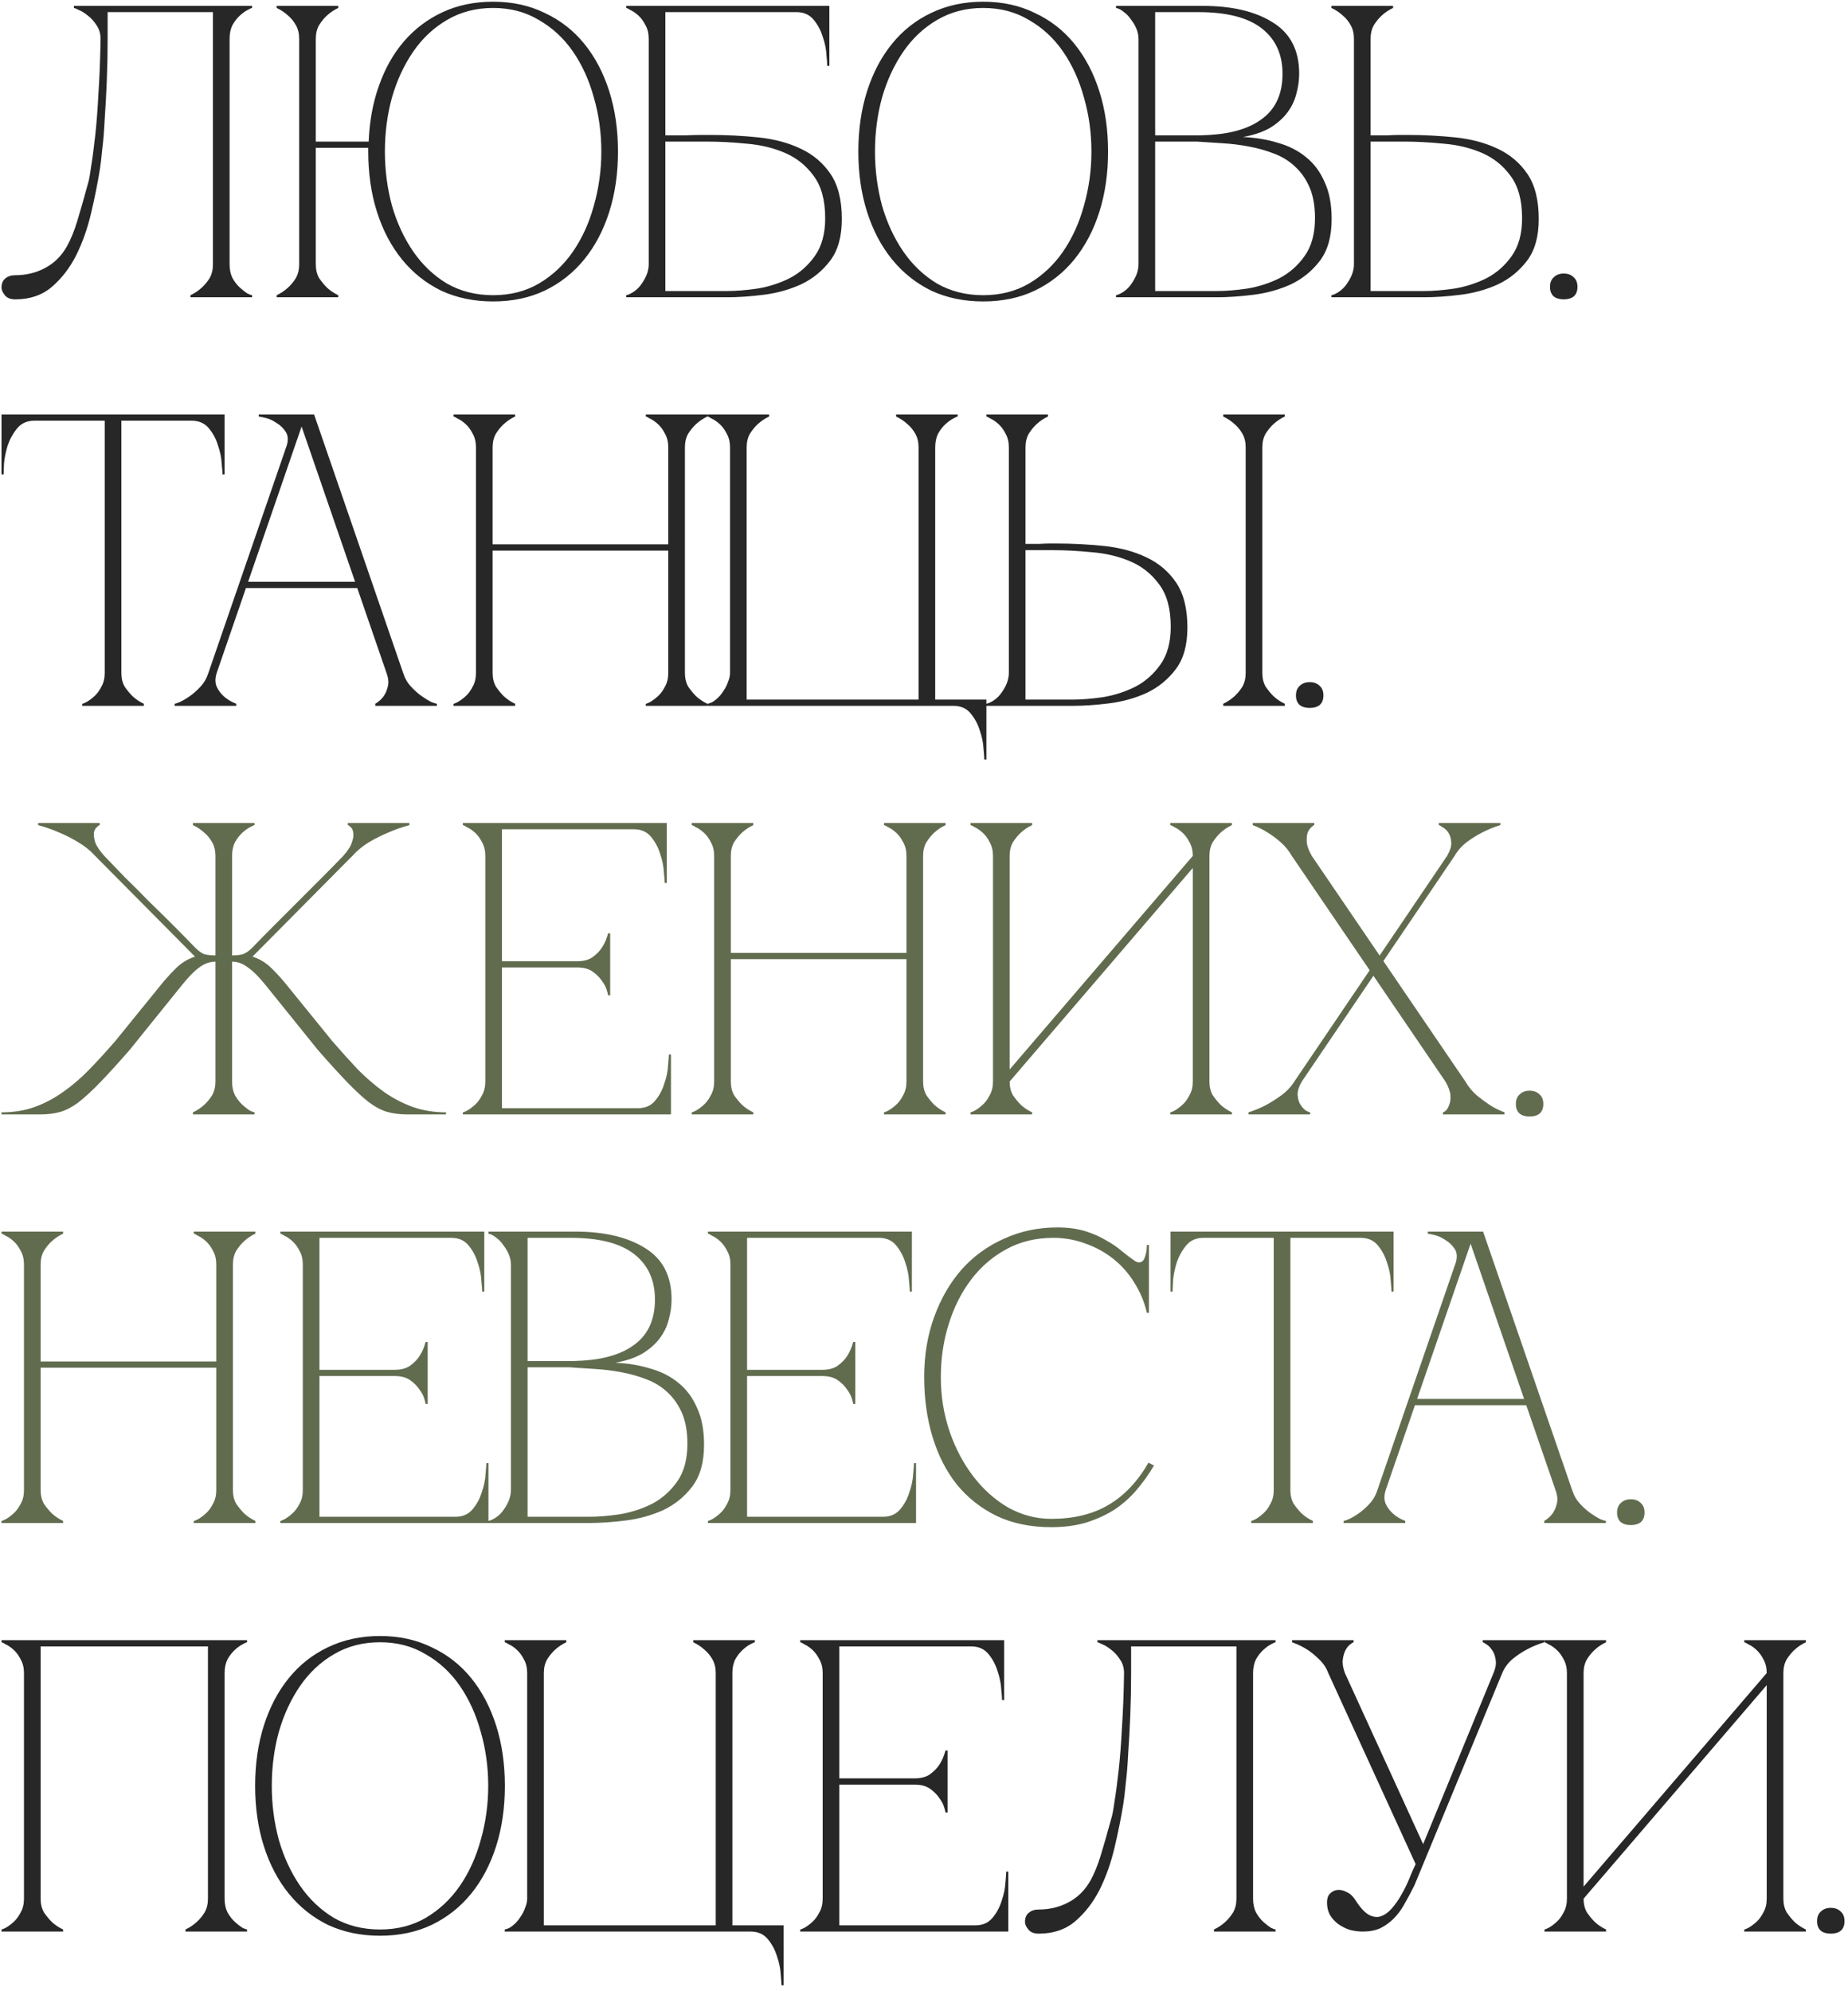 <?xml version="1.0" encoding="UTF-8"?> <svg xmlns="http://www.w3.org/2000/svg" width="285" height="307" viewBox="0 0 285 307" fill="none"><path d="M2.349 46.16C1.622 46.16 1.087 45.946 0.744 45.518C0.402 45.09 0.231 44.705 0.231 44.363C0.231 43.721 0.423 43.25 0.808 42.951C1.194 42.608 1.707 42.437 2.349 42.437C4.018 42.437 5.537 42.073 6.907 41.346C8.319 40.618 9.453 39.506 10.309 38.008C10.908 36.938 11.443 35.633 11.913 34.092C12.384 32.552 12.941 30.605 13.582 28.251C13.711 27.866 13.861 27.053 14.032 25.812C14.246 24.528 14.46 22.923 14.674 20.997C14.888 19.072 15.059 16.846 15.187 14.322C15.358 11.754 15.465 8.972 15.508 5.977C15.508 5.164 15.294 4.458 14.866 3.859C14.481 3.26 14.032 2.767 13.518 2.382C13.047 1.997 12.598 1.719 12.17 1.548C11.742 1.334 11.486 1.227 11.4 1.227V0.906H38.873V1.227C38.788 1.227 38.553 1.334 38.167 1.548C37.825 1.719 37.44 1.997 37.012 2.382C36.584 2.767 36.199 3.26 35.856 3.859C35.557 4.458 35.407 5.164 35.407 5.977V40.768C35.407 41.581 35.557 42.287 35.856 42.886C36.199 43.486 36.584 43.978 37.012 44.363C37.44 44.748 37.825 45.048 38.167 45.261C38.553 45.433 38.788 45.518 38.873 45.518V45.839H29.373V45.518C30.015 45.219 30.593 44.834 31.106 44.363C31.577 43.935 31.984 43.443 32.326 42.886C32.668 42.287 32.84 41.581 32.84 40.768V1.869H16.599V5.977C16.599 8.159 16.556 10.32 16.471 12.46C16.385 14.557 16.278 16.504 16.15 18.302C16.064 20.099 15.936 21.682 15.765 23.052C15.636 24.421 15.508 25.491 15.38 26.261C15.037 28.358 14.588 30.583 14.032 32.937C13.475 35.291 12.705 37.452 11.721 39.42C10.737 41.346 9.496 42.951 7.998 44.234C6.5 45.518 4.617 46.16 2.349 46.16ZM48.703 40.768C48.703 41.581 48.874 42.287 49.217 42.886C49.602 43.443 50.008 43.935 50.436 44.363C50.95 44.834 51.528 45.219 52.169 45.518V45.839H42.669V45.518C43.311 45.219 43.889 44.834 44.402 44.363C44.873 43.935 45.28 43.443 45.622 42.886C45.964 42.287 46.136 41.581 46.136 40.768V5.977C46.136 5.164 45.964 4.458 45.622 3.859C45.28 3.26 44.873 2.767 44.402 2.382C43.889 1.912 43.311 1.526 42.669 1.227V0.906H52.169V1.227C51.528 1.526 50.95 1.912 50.436 2.382C50.008 2.767 49.602 3.26 49.217 3.859C48.874 4.458 48.703 5.164 48.703 5.977V21.832H56.855C56.984 18.665 57.519 15.777 58.46 13.166C59.401 10.513 60.685 8.245 62.312 6.362C63.98 4.436 65.97 2.939 68.281 1.869C70.592 0.799 73.181 0.264 76.048 0.264C79.001 0.264 81.654 0.842 84.008 1.997C86.404 3.11 88.437 4.693 90.106 6.747C91.775 8.801 93.059 11.241 93.957 14.065C94.856 16.889 95.305 19.992 95.305 23.373C95.305 26.753 94.856 29.856 93.957 32.68C93.059 35.505 91.775 37.944 90.106 39.998C88.437 42.052 86.404 43.657 84.008 44.812C81.654 45.925 79.001 46.481 76.048 46.481C73.096 46.481 70.421 45.925 68.025 44.812C65.671 43.657 63.66 42.052 61.991 39.998C60.322 37.944 59.038 35.505 58.139 32.68C57.24 29.856 56.791 26.753 56.791 23.373V22.795H48.703V40.768ZM76.048 45.518C78.701 45.518 81.055 44.919 83.109 43.721C85.206 42.48 86.961 40.832 88.373 38.778C89.785 36.724 90.855 34.37 91.582 31.717C92.353 29.021 92.738 26.24 92.738 23.373C92.738 20.463 92.353 17.681 91.582 15.028C90.855 12.375 89.785 10.021 88.373 7.967C86.961 5.913 85.206 4.287 83.109 3.088C81.055 1.847 78.701 1.227 76.048 1.227C73.395 1.227 71.02 1.847 68.923 3.088C66.869 4.287 65.136 5.913 63.724 7.967C62.312 10.021 61.22 12.375 60.45 15.028C59.722 17.681 59.359 20.463 59.359 23.373C59.359 26.24 59.722 29.021 60.45 31.717C61.22 34.37 62.312 36.724 63.724 38.778C65.136 40.832 66.869 42.48 68.923 43.721C71.02 44.919 73.395 45.518 76.048 45.518ZM109.482 20.805C112.049 20.805 114.553 20.933 116.992 21.19C119.431 21.447 121.592 22.025 123.475 22.923C125.401 23.822 126.941 25.127 128.097 26.839C129.252 28.551 129.83 30.861 129.83 33.771C129.83 36.467 129.231 38.607 128.033 40.191C126.834 41.774 125.337 42.993 123.539 43.849C121.742 44.662 119.816 45.197 117.762 45.454C115.708 45.711 113.825 45.839 112.113 45.839H96.579V45.518C96.964 45.433 97.371 45.24 97.799 44.941C98.227 44.641 98.591 44.277 98.89 43.849C99.232 43.379 99.511 42.886 99.725 42.373C99.939 41.817 100.046 41.282 100.046 40.768V5.977C100.046 5.164 99.874 4.458 99.532 3.859C99.232 3.26 98.869 2.767 98.441 2.382C98.013 1.997 97.606 1.719 97.221 1.548C96.879 1.334 96.665 1.227 96.579 1.227V0.906H127.904V10.149H127.583C127.583 9.893 127.54 9.336 127.455 8.48C127.412 7.582 127.22 6.64 126.877 5.656C126.578 4.672 126.107 3.794 125.465 3.024C124.823 2.254 123.946 1.869 122.833 1.869H102.613V20.869C102.528 20.869 102.827 20.869 103.512 20.869C104.197 20.869 104.967 20.869 105.823 20.869C106.721 20.826 107.556 20.805 108.326 20.805C109.096 20.805 109.482 20.805 109.482 20.805ZM112.113 44.876C113.526 44.876 115.109 44.748 116.863 44.491C118.618 44.192 120.266 43.657 121.806 42.886C123.347 42.073 124.631 40.939 125.658 39.484C126.727 37.987 127.262 36.039 127.262 33.643C127.262 30.861 126.663 28.679 125.465 27.096C124.31 25.512 122.833 24.335 121.036 23.565C119.238 22.795 117.27 22.324 115.13 22.153C112.991 21.939 110.958 21.832 109.032 21.832H102.613V44.876H112.113ZM151.63 0.264C154.583 0.264 157.236 0.842 159.59 1.997C161.986 3.11 164.019 4.693 165.688 6.747C167.357 8.801 168.641 11.241 169.539 14.065C170.438 16.889 170.887 19.992 170.887 23.373C170.887 26.753 170.438 29.856 169.539 32.68C168.641 35.505 167.357 37.944 165.688 39.998C164.019 42.052 161.986 43.657 159.59 44.812C157.236 45.925 154.583 46.481 151.63 46.481C148.677 46.481 146.003 45.925 143.606 44.812C141.253 43.657 139.241 42.052 137.572 39.998C135.903 37.944 134.62 35.505 133.721 32.68C132.822 29.856 132.373 26.753 132.373 23.373C132.373 19.992 132.822 16.889 133.721 14.065C134.62 11.241 135.903 8.801 137.572 6.747C139.241 4.693 141.253 3.11 143.606 1.997C146.003 0.842 148.677 0.264 151.63 0.264ZM151.63 45.518C154.283 45.518 156.637 44.919 158.691 43.721C160.788 42.48 162.543 40.832 163.955 38.778C165.367 36.724 166.437 34.37 167.164 31.717C167.935 29.021 168.32 26.24 168.32 23.373C168.32 20.463 167.935 17.681 167.164 15.028C166.437 12.375 165.367 10.021 163.955 7.967C162.543 5.913 160.788 4.287 158.691 3.088C156.637 1.847 154.283 1.227 151.63 1.227C148.977 1.227 146.602 1.847 144.505 3.088C142.451 4.287 140.718 5.913 139.306 7.967C137.893 10.021 136.802 12.375 136.032 15.028C135.304 17.681 134.941 20.463 134.941 23.373C134.941 26.24 135.304 29.021 136.032 31.717C136.802 34.37 137.893 36.724 139.306 38.778C140.718 40.832 142.451 42.48 144.505 43.721C146.602 44.919 148.977 45.518 151.63 45.518ZM175.582 5.977C175.582 5.463 175.475 4.95 175.261 4.436C175.047 3.923 174.769 3.452 174.427 3.024C174.127 2.553 173.764 2.168 173.336 1.869C172.95 1.526 172.544 1.312 172.116 1.227V0.906H185.468C190.004 0.906 193.62 1.762 196.316 3.473C199.012 5.142 200.36 7.774 200.36 11.369C200.36 12.396 200.21 13.444 199.91 14.514C199.654 15.541 199.183 16.504 198.498 17.403C197.856 18.259 196.979 19.029 195.866 19.714C194.754 20.356 193.363 20.826 191.694 21.126C193.62 21.212 195.417 21.511 197.086 22.025C198.755 22.495 200.189 23.223 201.387 24.207C202.628 25.191 203.591 26.475 204.275 28.058C205.003 29.599 205.367 31.503 205.367 33.771C205.367 36.467 204.768 38.607 203.569 40.191C202.371 41.774 200.873 42.993 199.076 43.849C197.279 44.662 195.353 45.197 193.299 45.454C191.245 45.711 189.362 45.839 187.65 45.839H172.116V45.518C172.501 45.433 172.908 45.24 173.336 44.941C173.764 44.641 174.127 44.277 174.427 43.849C174.769 43.379 175.047 42.886 175.261 42.373C175.475 41.817 175.582 41.282 175.582 40.768V5.977ZM178.15 20.869C178.064 20.869 178.449 20.869 179.305 20.869C180.161 20.869 181.124 20.869 182.194 20.869C183.264 20.869 184.248 20.869 185.147 20.869C186.088 20.826 186.559 20.805 186.559 20.805C190.153 20.591 192.914 19.714 194.839 18.173C196.808 16.633 197.792 14.364 197.792 11.369C197.792 8.373 196.722 6.041 194.583 4.372C192.443 2.703 189.191 1.869 184.826 1.869H178.15V20.869ZM187.65 44.876C189.062 44.876 190.646 44.748 192.4 44.491C194.155 44.192 195.802 43.657 197.343 42.886C198.883 42.073 200.167 40.939 201.194 39.484C202.264 37.987 202.799 36.039 202.799 33.643C202.799 31.76 202.521 30.177 201.965 28.893C201.408 27.609 200.659 26.539 199.718 25.683C198.819 24.828 197.749 24.164 196.508 23.694C195.31 23.223 194.026 22.859 192.657 22.602C191.33 22.346 189.961 22.174 188.549 22.089C187.179 22.003 185.853 21.918 184.569 21.832H178.15V44.876H187.65ZM208.806 5.977C208.806 5.164 208.635 4.458 208.292 3.859C207.95 3.26 207.543 2.767 207.073 2.382C206.559 1.912 205.981 1.526 205.34 1.227V0.906H214.84V1.227C214.198 1.526 213.62 1.912 213.107 2.382C212.679 2.767 212.272 3.26 211.887 3.859C211.545 4.458 211.373 5.164 211.373 5.977V20.869C211.288 20.869 211.523 20.869 212.08 20.869C212.636 20.869 213.278 20.869 214.005 20.869C214.733 20.826 215.396 20.805 215.995 20.805C216.637 20.805 216.958 20.805 216.958 20.805C219.526 20.805 222.029 20.933 224.468 21.19C226.908 21.447 229.069 22.025 230.952 22.923C232.877 23.822 234.418 25.127 235.573 26.839C236.729 28.551 237.306 30.861 237.306 33.771C237.306 36.467 236.707 38.607 235.509 40.191C234.311 41.774 232.813 42.993 231.016 43.849C229.218 44.662 227.293 45.197 225.239 45.454C223.185 45.711 221.302 45.839 219.59 45.839H205.34V45.518C205.725 45.433 206.131 45.24 206.559 44.941C206.987 44.641 207.351 44.277 207.65 43.849C207.993 43.379 208.271 42.886 208.485 42.373C208.699 41.817 208.806 41.282 208.806 40.768V5.977ZM219.59 44.876C221.002 44.876 222.585 44.748 224.34 44.491C226.095 44.192 227.742 43.657 229.283 42.886C230.823 42.073 232.107 40.939 233.134 39.484C234.204 37.987 234.739 36.039 234.739 33.643C234.739 30.861 234.14 28.679 232.942 27.096C231.786 25.512 230.31 24.335 228.512 23.565C226.715 22.795 224.747 22.324 222.607 22.153C220.467 21.939 218.434 21.832 216.509 21.832H211.373V44.876H219.59ZM239.043 44.234C239.043 43.593 239.235 43.1 239.62 42.758C240.005 42.373 240.519 42.18 241.161 42.18C241.803 42.18 242.316 42.373 242.701 42.758C243.087 43.1 243.279 43.593 243.279 44.234C243.279 44.876 243.087 45.368 242.701 45.711C242.316 46.01 241.803 46.16 241.161 46.16C240.519 46.16 240.005 46.01 239.62 45.711C239.235 45.368 239.043 44.876 239.043 44.234ZM18.718 103.768C18.718 104.581 18.889 105.287 19.231 105.886C19.616 106.443 20.023 106.935 20.451 107.363C20.964 107.834 21.542 108.219 22.184 108.518V108.839H12.684V108.518C12.769 108.518 12.983 108.433 13.326 108.262C13.711 108.048 14.117 107.748 14.545 107.363C14.973 106.978 15.337 106.486 15.636 105.886C15.979 105.287 16.15 104.581 16.15 103.768H18.718ZM18.718 63.906V103.768H16.15V63.906H18.718ZM5.302 63.906H29.566V64.869H5.302V63.906ZM29.566 63.906H34.637V73.149H34.316C34.316 72.892 34.273 72.336 34.188 71.48C34.145 70.582 33.952 69.64 33.61 68.656C33.31 67.672 32.84 66.794 32.198 66.024C31.556 65.254 30.678 64.869 29.566 64.869V63.906ZM5.302 64.869C4.189 64.869 3.312 65.254 2.67 66.024C2.028 66.794 1.536 67.672 1.194 68.656C0.894 69.64 0.701 70.582 0.616 71.48C0.573 72.336 0.552 72.892 0.552 73.149H0.231V63.906H5.302V64.869ZM45.871 63.906H48.439L62.176 103.768H59.608L45.871 63.906ZM32.134 103.768L45.871 63.906H47.155L33.418 103.768H32.134ZM33.418 103.768C33.161 104.581 33.161 105.287 33.418 105.886C33.675 106.443 34.039 106.935 34.51 107.363C35.023 107.834 35.665 108.219 36.435 108.518V108.839H26.935V108.518C27.021 108.518 27.277 108.433 27.705 108.262C28.176 108.048 28.69 107.748 29.246 107.363C29.802 106.978 30.358 106.486 30.915 105.886C31.471 105.287 31.878 104.581 32.134 103.768H33.418ZM62.176 103.768C62.432 104.581 62.839 105.287 63.395 105.886C63.952 106.486 64.508 106.978 65.064 107.363C65.621 107.748 66.113 108.048 66.541 108.262C67.011 108.433 67.29 108.518 67.375 108.518V108.839H57.875V108.518C58.388 108.219 58.816 107.834 59.159 107.363C59.458 106.935 59.672 106.443 59.801 105.886C59.972 105.287 59.907 104.581 59.608 103.768H62.176ZM37.655 89.71H55.307V90.673H37.655V89.71ZM44.138 68.977C44.48 67.993 44.459 67.201 44.074 66.602C43.689 66.003 43.197 65.532 42.597 65.19C42.041 64.805 41.464 64.548 40.864 64.419C40.308 64.291 39.987 64.227 39.901 64.227V63.906H47.155L44.138 68.977ZM73.404 68.977C73.404 68.164 73.233 67.458 72.89 66.859C72.591 66.26 72.227 65.767 71.799 65.382C71.371 64.997 70.965 64.719 70.58 64.548C70.237 64.334 70.023 64.227 69.938 64.227V63.906H79.438V64.227C78.796 64.526 78.218 64.912 77.705 65.382C77.277 65.767 76.87 66.26 76.485 66.859C76.143 67.458 75.972 68.164 75.972 68.977V83.933H103.06V68.977C103.06 68.164 102.889 67.458 102.546 66.859C102.247 66.26 101.883 65.767 101.455 65.382C101.027 64.997 100.621 64.719 100.236 64.548C99.893 64.334 99.679 64.227 99.594 64.227V63.906H109.094V64.227C108.452 64.526 107.874 64.912 107.361 65.382C106.933 65.767 106.526 66.26 106.141 66.859C105.799 67.458 105.628 68.164 105.628 68.977V103.768C105.628 104.581 105.799 105.287 106.141 105.886C106.526 106.443 106.933 106.935 107.361 107.363C107.874 107.834 108.452 108.219 109.094 108.518V108.839H99.594V108.518C99.679 108.518 99.893 108.433 100.236 108.262C100.621 108.048 101.027 107.748 101.455 107.363C101.883 106.978 102.247 106.486 102.546 105.886C102.889 105.287 103.06 104.581 103.06 103.768V84.896H75.972V103.768C75.972 104.581 76.143 105.287 76.485 105.886C76.87 106.443 77.277 106.935 77.705 107.363C78.218 107.834 78.796 108.219 79.438 108.518V108.839H69.938V108.518C70.023 108.518 70.237 108.433 70.58 108.262C70.965 108.048 71.371 107.748 71.799 107.363C72.227 106.978 72.591 106.486 72.89 105.886C73.233 105.287 73.404 104.581 73.404 103.768V68.977ZM112.583 68.977C112.583 68.164 112.412 67.458 112.069 66.859C111.77 66.26 111.406 65.767 110.978 65.382C110.55 64.997 110.143 64.719 109.758 64.548C109.416 64.334 109.202 64.227 109.116 64.227V63.906H118.617V64.227C117.975 64.526 117.397 64.912 116.884 65.382C116.456 65.767 116.049 66.26 115.664 66.859C115.322 67.458 115.15 68.164 115.15 68.977V107.876H141.661V68.977C141.661 68.164 141.49 67.458 141.148 66.859C140.805 66.26 140.399 65.767 139.928 65.382C139.414 64.912 138.837 64.526 138.195 64.227V63.906H147.695V64.227C147.609 64.227 147.374 64.334 146.989 64.548C146.647 64.719 146.261 64.997 145.833 65.382C145.405 65.767 145.02 66.26 144.678 66.859C144.378 67.458 144.229 68.164 144.229 68.977V107.876H152.124V117.12H151.803C151.803 116.863 151.76 116.285 151.675 115.387C151.632 114.531 151.439 113.611 151.097 112.626C150.798 111.642 150.327 110.765 149.685 109.995C149.043 109.224 148.166 108.839 147.053 108.839H109.116V108.518C109.587 108.433 110.015 108.219 110.4 107.876C110.828 107.534 111.192 107.128 111.491 106.657C111.834 106.186 112.091 105.694 112.262 105.18C112.476 104.667 112.583 104.196 112.583 103.768V68.977ZM194.677 103.768C194.677 104.581 194.849 105.287 195.191 105.886C195.576 106.443 195.983 106.935 196.411 107.363C196.924 107.834 197.502 108.219 198.144 108.518V108.839H188.644V108.518C189.285 108.219 189.863 107.834 190.377 107.363C190.847 106.935 191.254 106.443 191.596 105.886C191.939 105.287 192.11 104.581 192.11 103.768V68.977C192.11 68.164 191.939 67.458 191.596 66.859C191.254 66.26 190.847 65.767 190.377 65.382C189.863 64.912 189.285 64.526 188.644 64.227V63.906H198.144V64.227C197.502 64.526 196.924 64.912 196.411 65.382C195.983 65.767 195.576 66.26 195.191 66.859C194.849 67.458 194.677 68.164 194.677 68.977V103.768ZM155.585 68.977C155.585 68.164 155.414 67.458 155.072 66.859C154.772 66.26 154.409 65.767 153.981 65.382C153.553 64.997 153.146 64.719 152.761 64.548C152.419 64.334 152.205 64.227 152.119 64.227V63.906H161.619V64.227C160.977 64.526 160.4 64.912 159.886 65.382C159.458 65.767 159.052 66.26 158.667 66.859C158.324 67.458 158.153 68.164 158.153 68.977V83.869C158.067 83.869 158.239 83.869 158.667 83.869C159.137 83.869 159.672 83.869 160.271 83.869C160.87 83.826 161.427 83.805 161.94 83.805C162.497 83.805 162.775 83.805 162.775 83.805C165.342 83.805 167.846 83.933 170.285 84.19C172.724 84.447 174.885 85.025 176.768 85.923C178.694 86.822 180.235 88.127 181.39 89.839C182.545 91.551 183.123 93.862 183.123 96.771C183.123 99.467 182.524 101.607 181.326 103.19C180.128 104.774 178.63 105.993 176.832 106.849C175.035 107.662 173.109 108.197 171.055 108.454C169.001 108.711 167.118 108.839 165.407 108.839H152.119V108.518C152.504 108.433 152.911 108.24 153.339 107.941C153.767 107.641 154.13 107.277 154.43 106.849C154.772 106.379 155.05 105.886 155.264 105.373C155.478 104.817 155.585 104.282 155.585 103.768V68.977ZM165.407 107.876C166.819 107.876 168.402 107.748 170.157 107.491C171.911 107.192 173.559 106.657 175.099 105.886C176.64 105.073 177.924 103.939 178.951 102.484C180.021 100.987 180.556 99.04 180.556 96.643C180.556 93.862 179.956 91.679 178.758 90.096C177.603 88.512 176.126 87.335 174.329 86.565C172.532 85.795 170.563 85.324 168.423 85.153C166.284 84.939 164.251 84.832 162.325 84.832H158.153V107.876H165.407ZM199.864 107.234C199.864 106.593 200.056 106.1 200.442 105.758C200.827 105.373 201.34 105.18 201.982 105.18C202.624 105.18 203.138 105.373 203.523 105.758C203.908 106.1 204.1 106.593 204.1 107.234C204.1 107.876 203.908 108.369 203.523 108.711C203.138 109.01 202.624 109.16 201.982 109.16C201.34 109.16 200.827 109.01 200.442 108.711C200.056 108.369 199.864 107.876 199.864 107.234ZM6.265 292.768C6.265 293.581 6.436 294.287 6.778 294.886C7.163 295.443 7.57 295.935 7.998 296.363C8.511 296.834 9.089 297.219 9.731 297.518V297.839H0.231V297.518C0.316 297.518 0.53 297.433 0.873 297.262C1.258 297.048 1.664 296.748 2.092 296.363C2.52 295.978 2.884 295.486 3.184 294.886C3.526 294.287 3.697 293.581 3.697 292.768V257.977C3.697 257.164 3.526 256.458 3.184 255.859C2.884 255.26 2.52 254.767 2.092 254.382C1.664 253.997 1.258 253.719 0.873 253.548C0.53 253.334 0.316 253.227 0.231 253.227V252.906H38.103V253.227C38.018 253.227 37.782 253.334 37.397 253.548C37.055 253.719 36.67 253.997 36.242 254.382C35.814 254.767 35.429 255.26 35.086 255.859C34.787 256.458 34.637 257.164 34.637 257.977V292.768C34.637 293.581 34.787 294.287 35.086 294.886C35.429 295.486 35.814 295.978 36.242 296.363C36.67 296.748 37.055 297.048 37.397 297.262C37.782 297.433 38.018 297.518 38.103 297.518V297.839H28.603V297.518C29.245 297.219 29.823 296.834 30.336 296.363C30.807 295.935 31.213 295.443 31.556 294.886C31.898 294.287 32.069 293.581 32.069 292.768V253.869H6.265V292.768ZM58.604 252.264C61.557 252.264 64.21 252.842 66.564 253.997C68.96 255.11 70.993 256.693 72.662 258.747C74.331 260.801 75.615 263.241 76.513 266.065C77.412 268.889 77.861 271.992 77.861 275.373C77.861 278.753 77.412 281.856 76.513 284.68C75.615 287.505 74.331 289.944 72.662 291.998C70.993 294.052 68.96 295.657 66.564 296.812C64.21 297.925 61.557 298.481 58.604 298.481C55.651 298.481 52.977 297.925 50.58 296.812C48.227 295.657 46.215 294.052 44.546 291.998C42.877 289.944 41.593 287.505 40.695 284.68C39.796 281.856 39.347 278.753 39.347 275.373C39.347 271.992 39.796 268.889 40.695 266.065C41.593 263.241 42.877 260.801 44.546 258.747C46.215 256.693 48.227 255.11 50.58 253.997C52.977 252.842 55.651 252.264 58.604 252.264ZM58.604 297.518C61.257 297.518 63.611 296.919 65.665 295.721C67.762 294.48 69.516 292.832 70.929 290.778C72.341 288.724 73.411 286.371 74.138 283.717C74.908 281.021 75.294 278.24 75.294 275.373C75.294 272.463 74.908 269.681 74.138 267.028C73.411 264.375 72.341 262.021 70.929 259.967C69.516 257.913 67.762 256.287 65.665 255.088C63.611 253.847 61.257 253.227 58.604 253.227C55.951 253.227 53.576 253.847 51.479 255.088C49.425 256.287 47.692 257.913 46.279 259.967C44.867 262.021 43.776 264.375 43.006 267.028C42.278 269.681 41.914 272.463 41.914 275.373C41.914 278.24 42.278 281.021 43.006 283.717C43.776 286.371 44.867 288.724 46.279 290.778C47.692 292.832 49.425 294.48 51.479 295.721C53.576 296.919 55.951 297.518 58.604 297.518ZM81.302 257.977C81.302 257.164 81.131 256.458 80.789 255.859C80.489 255.26 80.126 254.767 79.698 254.382C79.27 253.997 78.863 253.719 78.478 253.548C78.136 253.334 77.922 253.227 77.836 253.227V252.906H87.336V253.227C86.694 253.526 86.117 253.912 85.603 254.382C85.175 254.767 84.769 255.26 84.383 255.859C84.041 256.458 83.87 257.164 83.87 257.977V296.876H110.381V257.977C110.381 257.164 110.21 256.458 109.867 255.859C109.525 255.26 109.118 254.767 108.648 254.382C108.134 253.912 107.556 253.526 106.914 253.227V252.906H116.415V253.227C116.329 253.227 116.094 253.334 115.709 253.548C115.366 253.719 114.981 253.997 114.553 254.382C114.125 254.767 113.74 255.26 113.398 255.859C113.098 256.458 112.948 257.164 112.948 257.977V296.876H120.844V306.12H120.523C120.523 305.863 120.48 305.285 120.394 304.387C120.352 303.531 120.159 302.611 119.817 301.626C119.517 300.642 119.046 299.765 118.405 298.995C117.763 298.224 116.885 297.839 115.773 297.839H77.836V297.518C78.307 297.433 78.735 297.219 79.12 296.876C79.548 296.534 79.912 296.128 80.211 295.657C80.553 295.186 80.81 294.694 80.981 294.18C81.195 293.667 81.302 293.196 81.302 292.768V257.977ZM123.409 297.839V297.518C123.494 297.518 123.708 297.433 124.051 297.262C124.436 297.048 124.842 296.748 125.27 296.363C125.698 295.978 126.062 295.486 126.362 294.886C126.704 294.287 126.875 293.581 126.875 292.768V257.977C126.875 257.164 126.704 256.458 126.362 255.859C126.062 255.26 125.698 254.767 125.27 254.382C124.842 253.997 124.436 253.719 124.051 253.548C123.708 253.334 123.494 253.227 123.409 253.227V252.906H154.862V262.149H154.541C154.541 261.893 154.498 261.336 154.413 260.48C154.37 259.582 154.178 258.64 153.835 257.656C153.536 256.672 153.065 255.794 152.423 255.024C151.781 254.254 150.904 253.869 149.791 253.869H129.443V274.217H141.061C142.046 274.217 142.837 274.003 143.436 273.575C144.078 273.104 144.57 272.591 144.913 272.035C145.298 271.436 145.597 270.729 145.811 269.916H146.132V279.481H145.811C145.811 279.395 145.747 279.138 145.619 278.71C145.49 278.24 145.234 277.748 144.849 277.234C144.506 276.721 144.035 276.25 143.436 275.822C142.837 275.394 142.046 275.18 141.061 275.18H129.443V296.876H150.433C151.546 296.876 152.423 296.491 153.065 295.721C153.707 294.951 154.178 294.073 154.477 293.089C154.819 292.105 155.012 291.185 155.055 290.329C155.14 289.43 155.183 288.853 155.183 288.596H155.504V297.839H123.409ZM160.193 298.16C159.465 298.16 158.93 297.946 158.588 297.518C158.245 297.09 158.074 296.705 158.074 296.363C158.074 295.721 158.267 295.25 158.652 294.951C159.037 294.608 159.551 294.437 160.193 294.437C161.862 294.437 163.381 294.073 164.75 293.346C166.162 292.618 167.296 291.506 168.152 290.008C168.751 288.938 169.286 287.633 169.757 286.092C170.228 284.552 170.784 282.605 171.426 280.251C171.554 279.866 171.704 279.053 171.875 277.812C172.089 276.528 172.303 274.923 172.517 272.998C172.731 271.072 172.902 268.847 173.031 266.322C173.202 263.754 173.309 260.972 173.352 257.977C173.352 257.164 173.138 256.458 172.71 255.859C172.325 255.26 171.875 254.767 171.362 254.382C170.891 253.997 170.442 253.719 170.014 253.548C169.586 253.334 169.329 253.227 169.243 253.227V252.906H196.717V253.227C196.631 253.227 196.396 253.334 196.011 253.548C195.669 253.719 195.283 253.997 194.855 254.382C194.428 254.767 194.042 255.26 193.7 255.859C193.4 256.458 193.251 257.164 193.251 257.977V292.768C193.251 293.581 193.4 294.287 193.7 294.886C194.042 295.486 194.428 295.978 194.855 296.363C195.283 296.748 195.669 297.048 196.011 297.262C196.396 297.433 196.631 297.518 196.717 297.518V297.839H187.217V297.518C187.859 297.219 188.436 296.834 188.95 296.363C189.421 295.935 189.827 295.443 190.17 294.886C190.512 294.287 190.683 293.581 190.683 292.768V253.869H174.443V257.977C174.443 260.159 174.4 262.32 174.314 264.46C174.229 266.557 174.122 268.504 173.994 270.302C173.908 272.099 173.78 273.682 173.608 275.052C173.48 276.421 173.352 277.491 173.223 278.261C172.881 280.358 172.432 282.583 171.875 284.937C171.319 287.291 170.549 289.452 169.564 291.42C168.58 293.346 167.339 294.951 165.841 296.234C164.344 297.518 162.461 298.16 160.193 298.16ZM218.324 287.44L204.844 257.977H207.411L219.479 284.359L230.327 257.977H231.675L218.131 290.714C217.618 291.741 217.104 292.704 216.59 293.603C216.12 294.459 215.563 295.207 214.922 295.849C214.322 296.448 213.638 296.941 212.867 297.326C212.097 297.668 211.198 297.839 210.171 297.839C209.53 297.839 208.866 297.754 208.182 297.582C207.54 297.369 206.94 297.069 206.384 296.684C205.871 296.299 205.443 295.828 205.1 295.272C204.801 294.715 204.651 294.073 204.651 293.346C204.651 292.747 204.801 292.297 205.1 291.998C205.443 291.656 205.828 291.463 206.256 291.42C206.727 291.377 207.197 291.484 207.668 291.741C208.182 291.955 208.631 292.362 209.016 292.961C209.743 294.116 210.45 294.886 211.134 295.272C211.819 295.614 212.439 295.678 212.996 295.464C213.595 295.25 214.151 294.844 214.665 294.245C215.221 293.603 215.713 292.897 216.141 292.126C216.612 291.313 217.018 290.479 217.361 289.623C217.703 288.767 218.024 288.039 218.324 287.44ZM231.675 257.977C232.018 257.164 232.531 256.458 233.216 255.859C233.943 255.26 234.671 254.767 235.398 254.382C236.254 253.912 237.174 253.526 238.158 253.227V252.906H228.658V253.227C228.744 253.227 228.936 253.334 229.236 253.548C229.536 253.719 229.814 253.997 230.07 254.382C230.37 254.767 230.563 255.26 230.648 255.859C230.777 256.458 230.67 257.164 230.327 257.977H231.675ZM204.844 257.977H207.411C207.112 257.164 207.005 256.458 207.09 255.859C207.176 255.26 207.326 254.767 207.54 254.382C207.754 253.997 207.989 253.719 208.246 253.548C208.502 253.334 208.674 253.227 208.759 253.227V252.906H199.259V253.227C200.115 253.526 200.907 253.912 201.634 254.382C202.233 254.767 202.832 255.26 203.431 255.859C204.073 256.458 204.544 257.164 204.844 257.977ZM275.032 292.768C275.032 293.581 275.204 294.287 275.546 294.886C275.931 295.443 276.338 295.935 276.766 296.363C277.279 296.834 277.857 297.219 278.499 297.518V297.839H268.999V297.518C269.084 297.518 269.298 297.433 269.64 297.262C270.026 297.048 270.432 296.748 270.86 296.363C271.288 295.978 271.652 295.486 271.951 294.886C272.294 294.287 272.465 293.581 272.465 292.768V259.838L244.221 292.768C244.221 293.581 244.392 294.287 244.735 294.886C245.12 295.443 245.526 295.935 245.954 296.363C246.468 296.834 247.045 297.219 247.687 297.518V297.839H238.187V297.518C238.273 297.518 238.487 297.433 238.829 297.262C239.214 297.048 239.621 296.748 240.049 296.363C240.477 295.978 240.84 295.486 241.14 294.886C241.482 294.287 241.653 293.581 241.653 292.768V257.977C241.653 257.164 241.482 256.458 241.14 255.859C240.84 255.26 240.477 254.767 240.049 254.382C239.621 253.997 239.214 253.719 238.829 253.548C238.487 253.334 238.273 253.227 238.187 253.227V252.906H247.687V253.227C247.045 253.526 246.468 253.912 245.954 254.382C245.526 254.767 245.12 255.26 244.735 255.859C244.392 256.458 244.221 257.164 244.221 257.977V290.907L272.465 257.977C272.465 257.164 272.294 256.458 271.951 255.859C271.652 255.26 271.288 254.767 270.86 254.382C270.432 253.997 270.026 253.719 269.64 253.548C269.298 253.334 269.084 253.227 268.999 253.227V252.906H278.499V253.227C277.857 253.526 277.279 253.912 276.766 254.382C276.338 254.767 275.931 255.26 275.546 255.859C275.204 256.458 275.032 257.164 275.032 257.977V292.768ZM280.227 296.234C280.227 295.593 280.42 295.1 280.805 294.758C281.19 294.373 281.704 294.18 282.346 294.18C282.988 294.18 283.501 294.373 283.886 294.758C284.271 295.1 284.464 295.593 284.464 296.234C284.464 296.876 284.271 297.369 283.886 297.711C283.501 298.01 282.988 298.16 282.346 298.16C281.704 298.16 281.19 298.01 280.805 297.711C280.42 297.369 280.227 296.876 280.227 296.234Z" fill="#272727"></path><path d="M33.225 131.977C33.225 131.164 33.053 130.458 32.711 129.859C32.369 129.26 31.962 128.767 31.491 128.382C30.978 127.912 30.4 127.526 29.758 127.227V126.906H39.259V127.227C39.173 127.227 38.938 127.334 38.553 127.548C38.21 127.719 37.825 127.997 37.397 128.382C36.969 128.767 36.584 129.26 36.242 129.859C35.942 130.458 35.792 131.164 35.792 131.977V147.318C36.477 147.318 37.033 147.254 37.461 147.126C37.932 146.955 38.403 146.634 38.873 146.163C39.986 145.008 41.163 143.809 42.404 142.568C43.645 141.327 44.865 140.108 46.063 138.91C47.304 137.668 48.502 136.47 49.657 135.315C50.856 134.117 51.947 133.004 52.931 131.977C53.659 131.164 54.108 130.458 54.279 129.859C54.493 129.26 54.557 128.767 54.472 128.382C54.429 127.997 54.301 127.719 54.087 127.548C53.873 127.334 53.723 127.227 53.637 127.227V126.906H63.138V127.227C62.025 127.526 60.934 127.912 59.864 128.382C58.922 128.767 57.938 129.26 56.911 129.859C55.927 130.458 55.071 131.164 54.343 131.977L38.938 147.511C40.05 147.853 41.056 148.474 41.955 149.373C42.853 150.271 43.623 151.127 44.266 151.94L51.198 160.478C52.567 162.061 53.894 163.537 55.178 164.907C56.504 166.233 57.852 167.389 59.222 168.373C60.634 169.357 62.11 170.128 63.651 170.684C65.234 171.24 66.946 171.518 68.786 171.518V171.839H62.881C61.682 171.839 60.634 171.711 59.735 171.454C58.837 171.197 57.895 170.705 56.911 169.978C55.927 169.207 54.814 168.18 53.573 166.897C52.332 165.613 50.813 163.944 49.016 161.89L40.992 151.94C39.965 150.656 39.045 149.736 38.231 149.18C37.461 148.581 36.648 148.281 35.792 148.281V166.768C35.792 167.581 35.942 168.287 36.242 168.886C36.584 169.486 36.969 169.978 37.397 170.363C37.825 170.748 38.21 171.048 38.553 171.262C38.938 171.433 39.173 171.518 39.259 171.518V171.839H29.758V171.518C30.4 171.219 30.978 170.834 31.491 170.363C31.962 169.935 32.369 169.443 32.711 168.886C33.053 168.287 33.225 167.581 33.225 166.768V148.281C32.369 148.281 31.534 148.581 30.721 149.18C29.951 149.736 29.052 150.656 28.025 151.94L20.001 161.89C18.204 163.944 16.685 165.613 15.444 166.897C14.203 168.18 13.09 169.207 12.106 169.978C11.122 170.705 10.18 171.197 9.282 171.454C8.383 171.711 7.335 171.839 6.136 171.839H0.231V171.518C2.114 171.518 3.825 171.24 5.366 170.684C6.907 170.128 8.362 169.357 9.731 168.373C11.143 167.389 12.491 166.233 13.775 164.907C15.102 163.537 16.45 162.061 17.819 160.478L24.752 151.94C25.393 151.127 26.164 150.271 27.062 149.373C27.961 148.474 28.967 147.853 30.079 147.511L14.674 131.977C13.946 131.164 13.069 130.458 12.042 129.859C11.057 129.26 10.095 128.767 9.153 128.382C8.083 127.912 6.992 127.526 5.88 127.227V126.906H15.38V127.227C15.294 127.227 15.144 127.334 14.93 127.548C14.716 127.719 14.567 127.997 14.481 128.382C14.438 128.767 14.502 129.26 14.674 129.859C14.888 130.458 15.358 131.164 16.086 131.977C17.07 133.004 18.14 134.117 19.295 135.315C20.494 136.47 21.692 137.668 22.89 138.91C24.131 140.108 25.372 141.327 26.613 142.568C27.854 143.809 29.031 145.008 30.143 146.163C30.614 146.634 31.064 146.955 31.491 147.126C31.962 147.254 32.54 147.318 33.225 147.318V131.977ZM71.379 171.839V171.518C71.465 171.518 71.679 171.433 72.021 171.262C72.406 171.048 72.813 170.748 73.241 170.363C73.669 169.978 74.033 169.486 74.332 168.886C74.674 168.287 74.846 167.581 74.846 166.768V131.977C74.846 131.164 74.674 130.458 74.332 129.859C74.033 129.26 73.669 128.767 73.241 128.382C72.813 127.997 72.406 127.719 72.021 127.548C71.679 127.334 71.465 127.227 71.379 127.227V126.906H102.833V136.149H102.512C102.512 135.893 102.469 135.336 102.383 134.48C102.341 133.582 102.148 132.64 101.806 131.656C101.506 130.672 101.035 129.794 100.394 129.024C99.752 128.254 98.874 127.869 97.762 127.869H77.413V148.217H89.032C90.016 148.217 90.808 148.003 91.407 147.575C92.049 147.104 92.541 146.591 92.883 146.035C93.268 145.436 93.568 144.729 93.782 143.916H94.103V153.481H93.782C93.782 153.395 93.718 153.138 93.589 152.71C93.461 152.24 93.204 151.748 92.819 151.234C92.477 150.721 92.006 150.25 91.407 149.822C90.808 149.394 90.016 149.18 89.032 149.18H77.413V170.876H98.404C99.516 170.876 100.394 170.491 101.035 169.721C101.677 168.951 102.148 168.073 102.448 167.089C102.79 166.105 102.983 165.185 103.025 164.329C103.111 163.43 103.154 162.853 103.154 162.596H103.475V171.839H71.379ZM110.138 131.977C110.138 131.164 109.967 130.458 109.624 129.859C109.325 129.26 108.961 128.767 108.533 128.382C108.105 127.997 107.699 127.719 107.314 127.548C106.971 127.334 106.757 127.227 106.672 127.227V126.906H116.172V127.227C115.53 127.526 114.952 127.912 114.439 128.382C114.011 128.767 113.604 129.26 113.219 129.859C112.877 130.458 112.706 131.164 112.706 131.977V146.933H139.794V131.977C139.794 131.164 139.623 130.458 139.28 129.859C138.981 129.26 138.617 128.767 138.189 128.382C137.761 127.997 137.355 127.719 136.97 127.548C136.627 127.334 136.413 127.227 136.328 127.227V126.906H145.828V127.227C145.186 127.526 144.608 127.912 144.095 128.382C143.667 128.767 143.26 129.26 142.875 129.859C142.533 130.458 142.362 131.164 142.362 131.977V166.768C142.362 167.581 142.533 168.287 142.875 168.886C143.26 169.443 143.667 169.935 144.095 170.363C144.608 170.834 145.186 171.219 145.828 171.518V171.839H136.328V171.518C136.413 171.518 136.627 171.433 136.97 171.262C137.355 171.048 137.761 170.748 138.189 170.363C138.617 169.978 138.981 169.486 139.28 168.886C139.623 168.287 139.794 167.581 139.794 166.768V147.896H112.706V166.768C112.706 167.581 112.877 168.287 113.219 168.886C113.604 169.443 114.011 169.935 114.439 170.363C114.952 170.834 115.53 171.219 116.172 171.518V171.839H106.672V171.518C106.757 171.518 106.971 171.433 107.314 171.262C107.699 171.048 108.105 170.748 108.533 170.363C108.961 169.978 109.325 169.486 109.624 168.886C109.967 168.287 110.138 167.581 110.138 166.768V131.977ZM186.52 166.768C186.52 167.581 186.691 168.287 187.033 168.886C187.418 169.443 187.825 169.935 188.253 170.363C188.766 170.834 189.344 171.219 189.986 171.518V171.839H180.486V171.518C180.571 171.518 180.785 171.433 181.128 171.262C181.513 171.048 181.919 170.748 182.347 170.363C182.775 169.978 183.139 169.486 183.439 168.886C183.781 168.287 183.952 167.581 183.952 166.768V133.838L155.708 166.768C155.708 167.581 155.879 168.287 156.222 168.886C156.607 169.443 157.013 169.935 157.441 170.363C157.955 170.834 158.533 171.219 159.175 171.518V171.839H149.674V171.518C149.76 171.518 149.974 171.433 150.316 171.262C150.701 171.048 151.108 170.748 151.536 170.363C151.964 169.978 152.328 169.486 152.627 168.886C152.969 168.287 153.141 167.581 153.141 166.768V131.977C153.141 131.164 152.969 130.458 152.627 129.859C152.328 129.26 151.964 128.767 151.536 128.382C151.108 127.997 150.701 127.719 150.316 127.548C149.974 127.334 149.76 127.227 149.674 127.227V126.906H159.175V127.227C158.533 127.526 157.955 127.912 157.441 128.382C157.013 128.767 156.607 129.26 156.222 129.859C155.879 130.458 155.708 131.164 155.708 131.977V164.907L183.952 131.977C183.952 131.164 183.781 130.458 183.439 129.859C183.139 129.26 182.775 128.767 182.347 128.382C181.919 127.997 181.513 127.719 181.128 127.548C180.785 127.334 180.571 127.227 180.486 127.227V126.906H189.986V127.227C189.344 127.526 188.766 127.912 188.253 128.382C187.825 128.767 187.418 129.26 187.033 129.859C186.691 130.458 186.52 131.164 186.52 131.977V166.768ZM199.227 131.977H202.309L225.995 166.768H222.914L199.227 131.977ZM199.613 166.768L223.17 131.977H224.326L200.768 166.768H199.613ZM199.227 131.977C198.757 131.164 198.179 130.458 197.494 129.859C196.81 129.26 196.146 128.767 195.504 128.382C194.777 127.912 194.007 127.526 193.194 127.227V126.906H202.694V127.227C202.608 127.227 202.458 127.334 202.244 127.548C202.03 127.719 201.838 127.997 201.667 128.382C201.538 128.767 201.495 129.26 201.538 129.859C201.581 130.458 201.838 131.164 202.309 131.977H199.227ZM225.995 166.768C226.466 167.581 227.043 168.287 227.728 168.886C228.413 169.443 229.076 169.935 229.718 170.363C230.445 170.834 231.216 171.219 232.029 171.518V171.839H222.529V171.518C222.614 171.518 222.764 171.433 222.978 171.262C223.192 171.048 223.363 170.748 223.491 170.363C223.663 169.978 223.727 169.486 223.684 168.886C223.641 168.287 223.384 167.581 222.914 166.768H225.995ZM223.17 131.977C223.641 131.164 223.855 130.458 223.812 129.859C223.77 129.26 223.62 128.767 223.363 128.382C223.106 127.997 222.807 127.719 222.464 127.548C222.165 127.334 221.972 127.227 221.887 127.227V126.906H231.387V127.227C230.403 127.526 229.461 127.912 228.562 128.382C227.792 128.767 227.001 129.26 226.187 129.859C225.417 130.458 224.797 131.164 224.326 131.977H223.17ZM200.768 166.768C200.297 167.581 200.083 168.287 200.126 168.886C200.169 169.486 200.319 169.978 200.575 170.363C200.832 170.748 201.11 171.048 201.41 171.262C201.752 171.433 201.966 171.518 202.052 171.518V171.839H192.552V171.518C193.493 171.219 194.413 170.834 195.312 170.363C196.082 169.935 196.852 169.443 197.623 168.886C198.436 168.287 199.099 167.581 199.613 166.768H200.768ZM233.777 170.234C233.777 169.593 233.97 169.1 234.355 168.758C234.74 168.373 235.253 168.18 235.895 168.18C236.537 168.18 237.051 168.373 237.436 168.758C237.821 169.1 238.014 169.593 238.014 170.234C238.014 170.876 237.821 171.369 237.436 171.711C237.051 172.01 236.537 172.16 235.895 172.16C235.253 172.16 234.74 172.01 234.355 171.711C233.97 171.369 233.777 170.876 233.777 170.234ZM3.697 194.977C3.697 194.164 3.526 193.458 3.184 192.859C2.884 192.26 2.52 191.767 2.092 191.382C1.664 190.997 1.258 190.719 0.873 190.548C0.53 190.334 0.316 190.227 0.231 190.227V189.906H9.731V190.227C9.089 190.526 8.511 190.912 7.998 191.382C7.57 191.767 7.163 192.26 6.778 192.859C6.436 193.458 6.265 194.164 6.265 194.977V209.933H33.353V194.977C33.353 194.164 33.182 193.458 32.84 192.859C32.54 192.26 32.176 191.767 31.748 191.382C31.32 190.997 30.914 190.719 30.529 190.548C30.186 190.334 29.972 190.227 29.887 190.227V189.906H39.387V190.227C38.745 190.526 38.167 190.912 37.654 191.382C37.226 191.767 36.819 192.26 36.434 192.859C36.092 193.458 35.921 194.164 35.921 194.977V229.768C35.921 230.581 36.092 231.287 36.434 231.886C36.819 232.443 37.226 232.935 37.654 233.363C38.167 233.834 38.745 234.219 39.387 234.518V234.839H29.887V234.518C29.972 234.518 30.186 234.433 30.529 234.262C30.914 234.048 31.32 233.748 31.748 233.363C32.176 232.978 32.54 232.486 32.84 231.886C33.182 231.287 33.353 230.581 33.353 229.768V210.896H6.265V229.768C6.265 230.581 6.436 231.287 6.778 231.886C7.163 232.443 7.57 232.935 7.998 233.363C8.511 233.834 9.089 234.219 9.731 234.518V234.839H0.231V234.518C0.316 234.518 0.53 234.433 0.873 234.262C1.258 234.048 1.664 233.748 2.092 233.363C2.52 232.978 2.884 232.486 3.184 231.886C3.526 231.287 3.697 230.581 3.697 229.768V194.977ZM43.233 234.839V234.518C43.319 234.518 43.533 234.433 43.875 234.262C44.26 234.048 44.667 233.748 45.095 233.363C45.523 232.978 45.887 232.486 46.186 231.886C46.529 231.287 46.7 230.581 46.7 229.768V194.977C46.7 194.164 46.529 193.458 46.186 192.859C45.887 192.26 45.523 191.767 45.095 191.382C44.667 190.997 44.26 190.719 43.875 190.548C43.533 190.334 43.319 190.227 43.233 190.227V189.906H74.687V199.149H74.366C74.366 198.893 74.323 198.336 74.237 197.48C74.195 196.582 74.002 195.64 73.66 194.656C73.36 193.672 72.889 192.794 72.248 192.024C71.606 191.254 70.728 190.869 69.616 190.869H49.267V211.217H60.886C61.87 211.217 62.662 211.003 63.261 210.575C63.903 210.104 64.395 209.591 64.737 209.035C65.122 208.436 65.422 207.729 65.636 206.916H65.957V216.481H65.636C65.636 216.395 65.572 216.138 65.443 215.71C65.315 215.24 65.058 214.748 64.673 214.234C64.331 213.721 63.86 213.25 63.261 212.822C62.662 212.394 61.87 212.18 60.886 212.18H49.267V233.876H70.258C71.37 233.876 72.248 233.491 72.889 232.721C73.531 231.951 74.002 231.073 74.302 230.089C74.644 229.105 74.837 228.185 74.879 227.329C74.965 226.43 75.008 225.853 75.008 225.596H75.329V234.839H43.233ZM78.795 194.977C78.795 194.463 78.688 193.95 78.474 193.436C78.26 192.923 77.982 192.452 77.639 192.024C77.34 191.553 76.976 191.168 76.548 190.869C76.163 190.526 75.757 190.312 75.329 190.227V189.906H88.68C93.216 189.906 96.832 190.762 99.528 192.473C102.224 194.142 103.572 196.774 103.572 200.369C103.572 201.396 103.423 202.444 103.123 203.514C102.866 204.541 102.396 205.504 101.711 206.403C101.069 207.259 100.192 208.029 99.079 208.714C97.966 209.356 96.576 209.826 94.907 210.126C96.832 210.211 98.63 210.511 100.299 211.025C101.968 211.495 103.401 212.223 104.6 213.207C105.841 214.191 106.803 215.475 107.488 217.058C108.216 218.599 108.579 220.503 108.579 222.771C108.579 225.467 107.98 227.607 106.782 229.19C105.584 230.774 104.086 231.993 102.289 232.849C100.491 233.662 98.566 234.197 96.511 234.454C94.457 234.711 92.575 234.839 90.863 234.839H75.329V234.518C75.714 234.433 76.12 234.24 76.548 233.941C76.976 233.641 77.34 233.277 77.639 232.849C77.982 232.379 78.26 231.886 78.474 231.373C78.688 230.817 78.795 230.282 78.795 229.768V194.977ZM81.363 209.869C81.277 209.869 81.662 209.869 82.518 209.869C83.374 209.869 84.337 209.869 85.407 209.869C86.476 209.869 87.461 209.869 88.359 209.869C89.301 209.826 89.772 209.805 89.772 209.805C93.366 209.591 96.126 208.714 98.052 207.173C100.021 205.633 101.005 203.364 101.005 200.369C101.005 197.373 99.935 195.041 97.795 193.372C95.656 191.703 92.403 190.869 88.038 190.869H81.363V209.869ZM90.863 233.876C92.275 233.876 93.858 233.748 95.613 233.491C97.367 233.192 99.015 232.657 100.556 231.886C102.096 231.073 103.38 229.939 104.407 228.484C105.477 226.987 106.012 225.039 106.012 222.643C106.012 220.76 105.734 219.177 105.177 217.893C104.621 216.609 103.872 215.539 102.931 214.683C102.032 213.828 100.962 213.164 99.721 212.694C98.523 212.223 97.239 211.859 95.87 211.602C94.543 211.346 93.174 211.174 91.761 211.089C90.392 211.003 89.065 210.918 87.782 210.832H81.363V233.876H90.863ZM109.179 234.839V234.518C109.265 234.518 109.479 234.433 109.821 234.262C110.206 234.048 110.613 233.748 111.041 233.363C111.469 232.978 111.832 232.486 112.132 231.886C112.474 231.287 112.645 230.581 112.645 229.768V194.977C112.645 194.164 112.474 193.458 112.132 192.859C111.832 192.26 111.469 191.767 111.041 191.382C110.613 190.997 110.206 190.719 109.821 190.548C109.479 190.334 109.265 190.227 109.179 190.227V189.906H140.633V199.149H140.312C140.312 198.893 140.269 198.336 140.183 197.48C140.14 196.582 139.948 195.64 139.605 194.656C139.306 193.672 138.835 192.794 138.193 192.024C137.551 191.254 136.674 190.869 135.561 190.869H115.213V211.217H126.832C127.816 211.217 128.607 211.003 129.207 210.575C129.848 210.104 130.341 209.591 130.683 209.035C131.068 208.436 131.368 207.729 131.582 206.916H131.903V216.481H131.582C131.582 216.395 131.517 216.138 131.389 215.71C131.261 215.24 131.004 214.748 130.619 214.234C130.276 213.721 129.806 213.25 129.207 212.822C128.607 212.394 127.816 212.18 126.832 212.18H115.213V233.876H136.203C137.316 233.876 138.193 233.491 138.835 232.721C139.477 231.951 139.948 231.073 140.247 230.089C140.59 229.105 140.782 228.185 140.825 227.329C140.911 226.43 140.953 225.853 140.953 225.596H141.274V234.839H109.179ZM145.096 212.373C145.096 215.283 145.545 218.064 146.444 220.717C147.342 223.328 148.562 225.639 150.103 227.65C151.643 229.661 153.441 231.266 155.495 232.464C157.592 233.62 159.795 234.197 162.106 234.197C165.573 234.197 168.504 233.491 170.9 232.079C173.34 230.667 175.415 228.484 177.127 225.532L177.961 225.981C177.191 227.308 176.292 228.57 175.265 229.768C174.281 230.924 173.147 231.929 171.863 232.785C170.579 233.598 169.124 234.262 167.498 234.775C165.915 235.246 164.118 235.481 162.106 235.481C158.94 235.481 156.137 234.903 153.697 233.748C151.258 232.55 149.204 230.924 147.535 228.87C145.909 226.815 144.668 224.376 143.812 221.552C142.956 218.727 142.528 215.646 142.528 212.308C142.528 208.97 143.042 205.889 144.069 203.065C145.096 200.241 146.508 197.801 148.305 195.747C150.145 193.693 152.328 192.11 154.853 190.997C157.378 189.842 160.116 189.264 163.069 189.264C164.695 189.264 166.129 189.457 167.37 189.842C168.611 190.227 169.681 190.698 170.579 191.254C171.521 191.767 172.334 192.324 173.019 192.923C173.703 193.479 174.324 193.95 174.88 194.335C175.18 194.549 175.436 194.656 175.65 194.656C176.078 194.656 176.378 194.399 176.549 193.886C176.763 193.329 176.87 192.687 176.87 191.96H177.191V202.423H176.87C176.485 200.754 175.843 199.213 174.944 197.801C174.088 196.389 173.019 195.169 171.735 194.142C170.451 193.115 169.017 192.324 167.434 191.767C165.851 191.168 164.182 190.869 162.427 190.869C159.774 190.869 157.378 191.446 155.238 192.602C153.098 193.757 151.279 195.319 149.782 197.288C148.284 199.256 147.128 201.546 146.315 204.156C145.502 206.724 145.096 209.463 145.096 212.373ZM199.003 229.768C199.003 230.581 199.174 231.287 199.516 231.886C199.901 232.443 200.308 232.935 200.736 233.363C201.249 233.834 201.827 234.219 202.469 234.518V234.839H192.969V234.518C193.054 234.518 193.268 234.433 193.611 234.262C193.996 234.048 194.402 233.748 194.83 233.363C195.258 232.978 195.622 232.486 195.922 231.886C196.264 231.287 196.435 230.581 196.435 229.768H199.003ZM199.003 189.906V229.768H196.435V189.906H199.003ZM185.587 189.906H209.851V190.869H185.587V189.906ZM209.851 189.906H214.922V199.149H214.601C214.601 198.893 214.558 198.336 214.473 197.48C214.43 196.582 214.237 195.64 213.895 194.656C213.595 193.672 213.125 192.794 212.483 192.024C211.841 191.254 210.964 190.869 209.851 190.869V189.906ZM185.587 190.869C184.474 190.869 183.597 191.254 182.955 192.024C182.313 192.794 181.821 193.672 181.479 194.656C181.179 195.64 180.987 196.582 180.901 197.48C180.858 198.336 180.837 198.893 180.837 199.149H180.516V189.906H185.587V190.869ZM226.156 189.906H228.724L242.461 229.768H239.893L226.156 189.906ZM212.42 229.768L226.156 189.906H227.44L213.703 229.768H212.42ZM213.703 229.768C213.447 230.581 213.447 231.287 213.703 231.886C213.96 232.443 214.324 232.935 214.795 233.363C215.308 233.834 215.95 234.219 216.72 234.518V234.839H207.22V234.518C207.306 234.518 207.563 234.433 207.99 234.262C208.461 234.048 208.975 233.748 209.531 233.363C210.087 232.978 210.644 232.486 211.2 231.886C211.756 231.287 212.163 230.581 212.42 229.768H213.703ZM242.461 229.768C242.718 230.581 243.124 231.287 243.68 231.886C244.237 232.486 244.793 232.978 245.349 233.363C245.906 233.748 246.398 234.048 246.826 234.262C247.296 234.433 247.575 234.518 247.66 234.518V234.839H238.16V234.518C238.674 234.219 239.101 233.834 239.444 233.363C239.743 232.935 239.957 232.443 240.086 231.886C240.257 231.287 240.193 230.581 239.893 229.768H242.461ZM217.94 215.71H235.592V216.673H217.94V215.71ZM224.423 194.977C224.766 193.993 224.744 193.201 224.359 192.602C223.974 192.003 223.482 191.532 222.883 191.19C222.326 190.805 221.749 190.548 221.15 190.419C220.593 190.291 220.272 190.227 220.187 190.227V189.906H227.44L224.423 194.977ZM249.386 233.234C249.386 232.593 249.578 232.1 249.964 231.758C250.349 231.373 250.862 231.18 251.504 231.18C252.146 231.18 252.66 231.373 253.045 231.758C253.43 232.1 253.622 232.593 253.622 233.234C253.622 233.876 253.43 234.369 253.045 234.711C252.66 235.01 252.146 235.16 251.504 235.16C250.862 235.16 250.349 235.01 249.964 234.711C249.578 234.369 249.386 233.876 249.386 233.234Z" fill="#616C4F"></path></svg> 